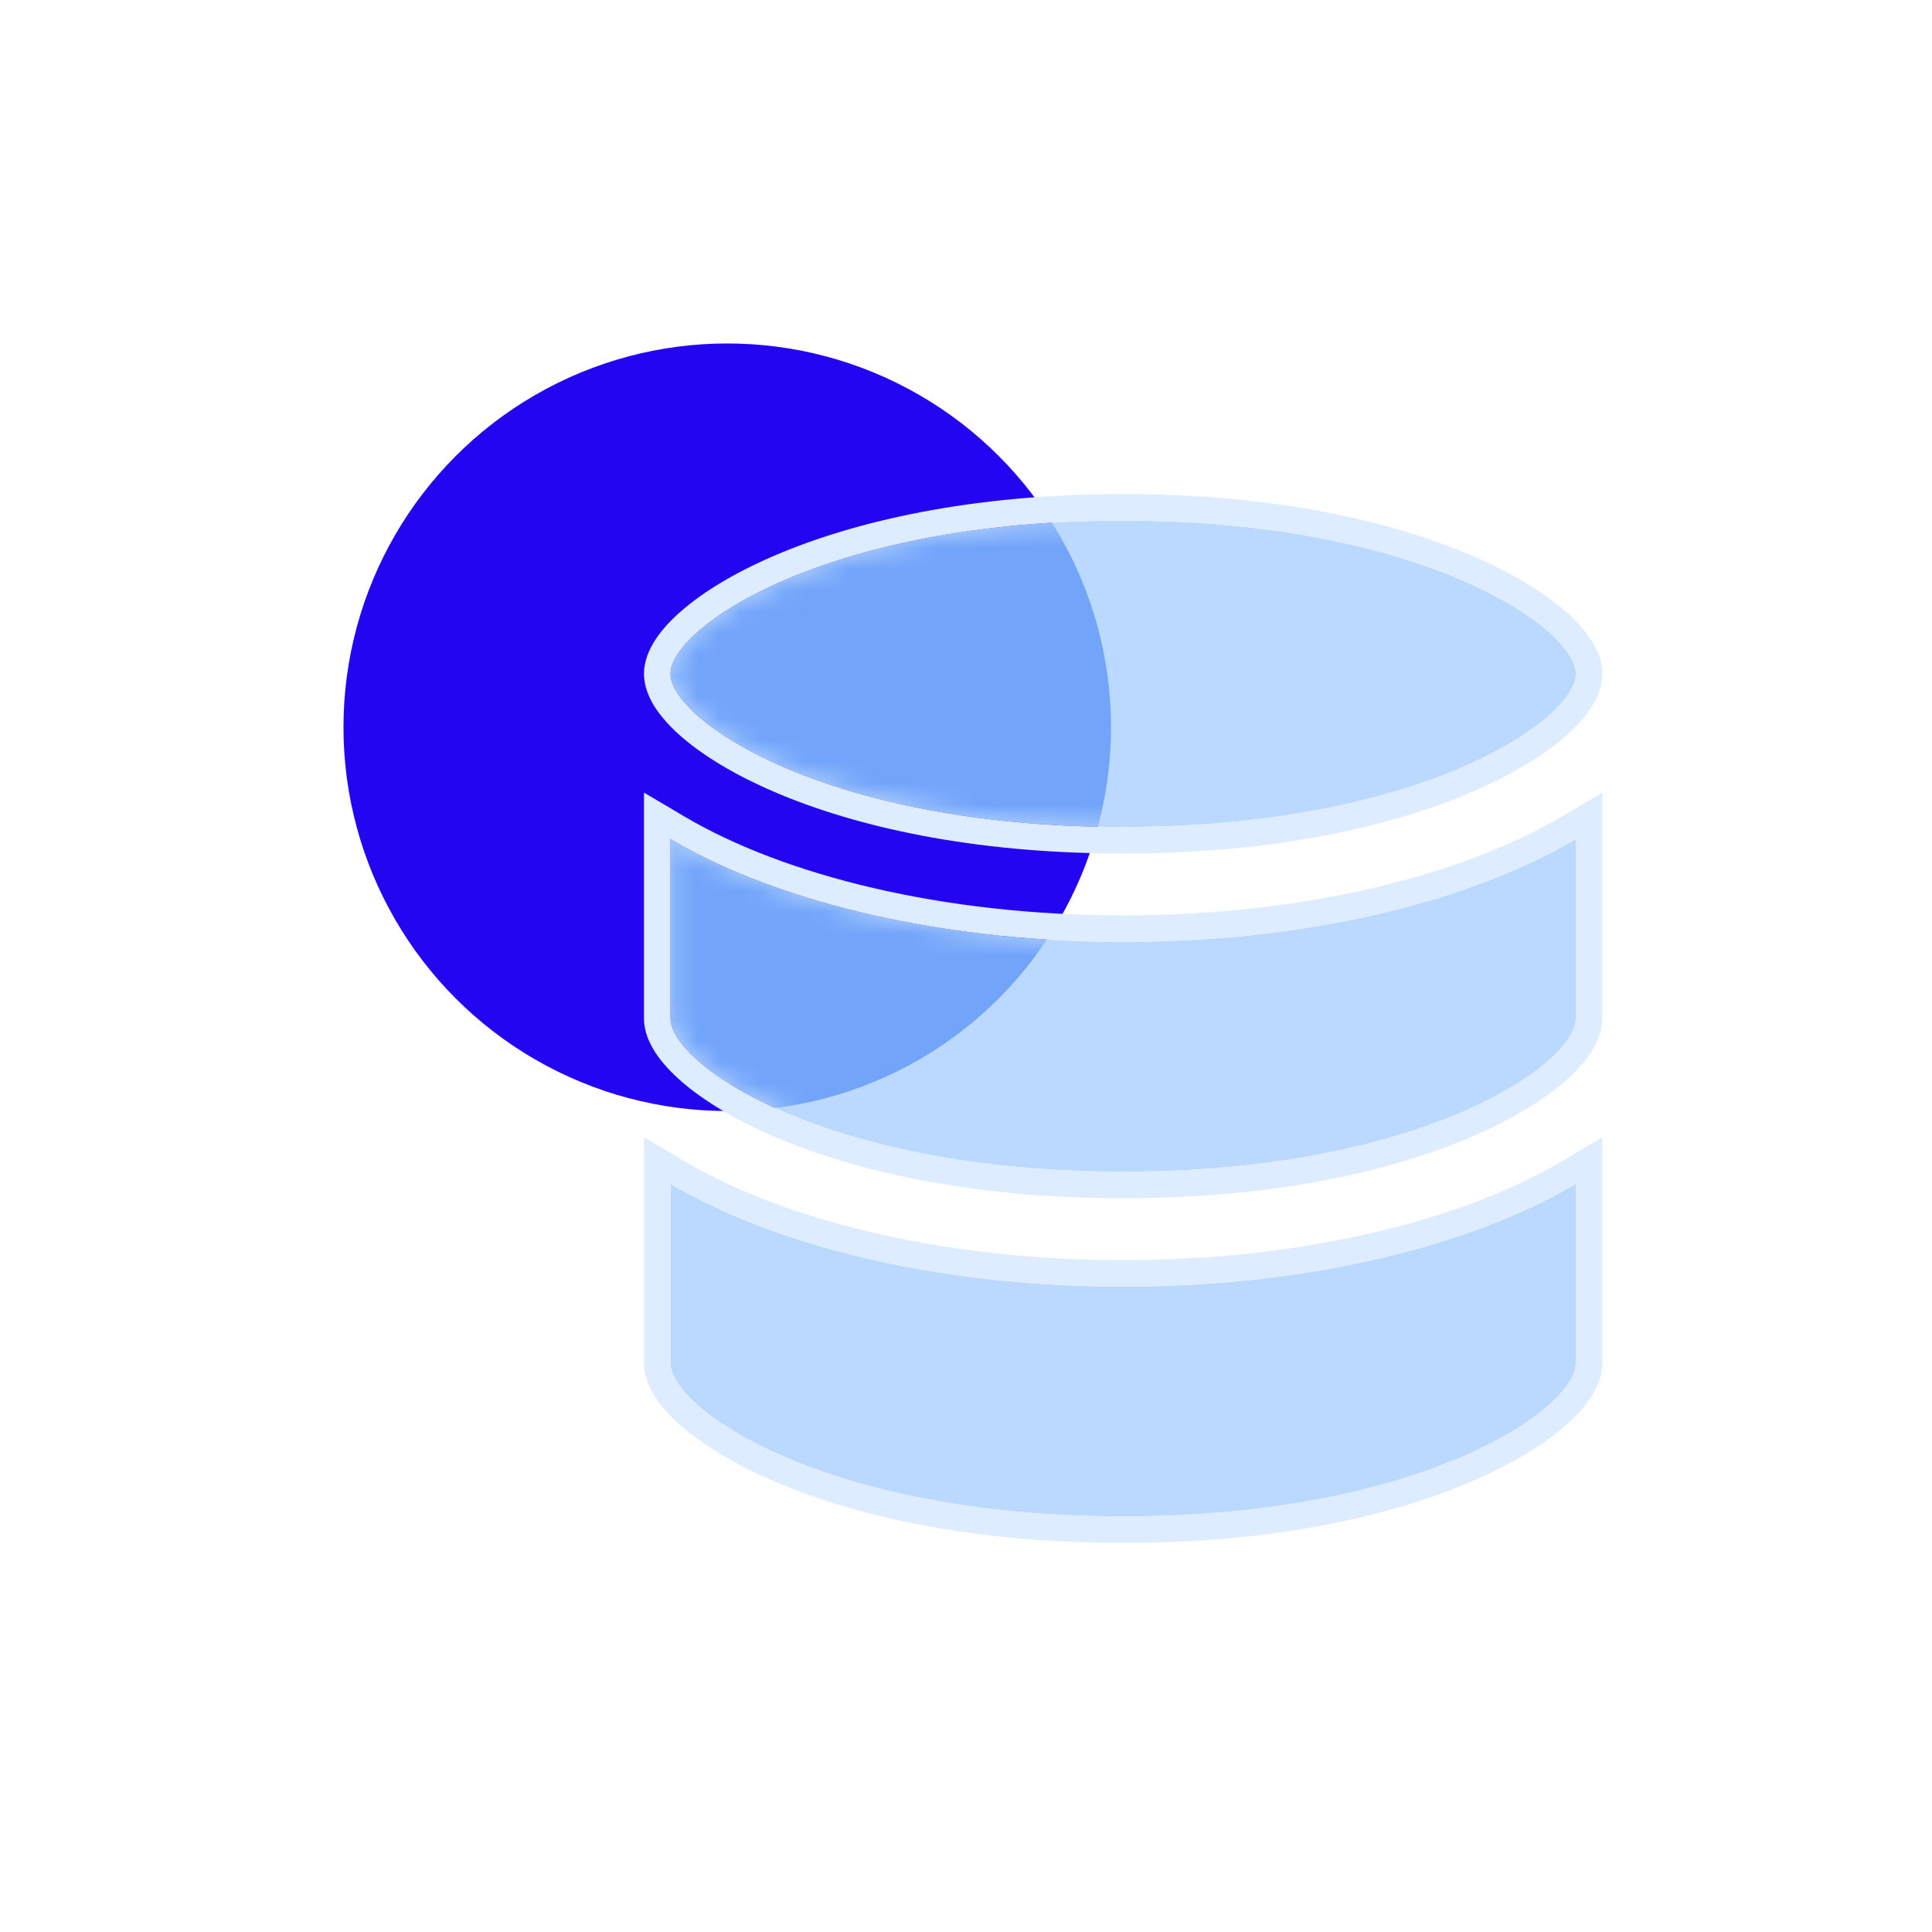 <svg width="90" height="90" viewBox="0 0 90 90" fill="none" xmlns="http://www.w3.org/2000/svg">
<g id="Group 2436">
<g id="Group 2425">
<circle id="&#230;&#164;&#173;&#229;&#156;&#134;&#229;&#189;&#162;" cx="33.878" cy="33.878" r="17.878" fill="#2405F2"/>
<g id="Group 2424">
<path id="Union" fill-rule="evenodd" clip-rule="evenodd" d="M52.322 24.251C66.235 24.251 73.408 29.254 73.408 31.388C73.408 33.522 66.235 38.525 52.322 38.525C38.41 38.525 31.235 33.522 31.235 31.388C31.235 29.254 38.41 24.251 52.322 24.251ZM73.408 63.504C73.408 65.638 66.235 70.641 52.322 70.641C38.41 70.641 31.235 65.638 31.235 63.504V55.146C36.154 58.056 43.768 59.935 52.322 59.935C60.877 59.935 68.491 58.056 73.408 55.146V63.504ZM31.235 47.446C31.235 49.58 38.41 54.583 52.322 54.583C66.235 54.583 73.408 49.58 73.408 47.446V39.088C68.491 41.998 60.877 43.877 52.322 43.877C43.768 43.877 36.154 41.998 31.235 39.088V47.446Z" fill="#BBD9FF"/>
<g id="Mask group">
<mask id="mask0_26_1804" style="mask-type:alpha" maskUnits="userSpaceOnUse" x="31" y="24" width="43" height="47">
<path id="Union_2" fill-rule="evenodd" clip-rule="evenodd" d="M52.322 24.251C66.235 24.251 73.408 29.254 73.408 31.388C73.408 33.522 66.235 38.525 52.322 38.525C38.41 38.525 31.235 33.522 31.235 31.388C31.235 29.254 38.41 24.251 52.322 24.251ZM73.408 63.504C73.408 65.638 66.235 70.641 52.322 70.641C38.41 70.641 31.235 65.638 31.235 63.504V55.146C36.154 58.056 43.768 59.935 52.322 59.935C60.877 59.935 68.491 58.056 73.408 55.146V63.504ZM31.235 47.446C31.235 49.58 38.41 54.583 52.322 54.583C66.235 54.583 73.408 49.58 73.408 47.446V39.088C68.491 41.998 60.877 43.877 52.322 43.877C43.768 43.877 36.154 41.998 31.235 39.088V47.446Z" fill="url(#paint0_linear_26_1804)"/>
</mask>
<g mask="url(#mask0_26_1804)">
<g id="&#230;&#164;&#173;&#229;&#156;&#134;&#229;&#189;&#162;_2" opacity="0.4" filter="url(#filter0_f_26_1804)">
<circle cx="33.878" cy="33.878" r="17.878" fill="#0556F2"/>
</g>
</g>
</g>
<path id="Union_3" fill-rule="evenodd" clip-rule="evenodd" d="M74.106 29.791C74.4 30.241 74.643 30.789 74.643 31.388C74.643 31.986 74.4 32.534 74.106 32.984C73.802 33.447 73.382 33.902 72.877 34.338C71.868 35.211 70.419 36.097 68.57 36.891C64.862 38.484 59.421 39.76 52.322 39.76C45.223 39.76 39.782 38.484 36.074 36.891C34.225 36.097 32.776 35.211 31.766 34.338C31.262 33.902 30.841 33.447 30.537 32.984C30.243 32.535 30 31.986 30 31.388C30 30.789 30.243 30.241 30.537 29.791C30.841 29.328 31.262 28.873 31.766 28.438C32.776 27.565 34.225 26.678 36.074 25.884C39.782 24.291 45.223 23.015 52.322 23.015C59.421 23.015 64.862 24.291 68.57 25.884C70.419 26.678 71.868 27.565 72.877 28.438C73.382 28.873 73.802 29.328 74.106 29.791ZM73.408 31.388C73.408 29.254 66.235 24.251 52.322 24.251C38.41 24.251 31.235 29.254 31.235 31.388C31.235 33.522 38.41 38.525 52.322 38.525C66.235 38.525 73.408 33.522 73.408 31.388ZM30 52.98L31.864 54.083C36.54 56.849 43.919 58.7 52.322 58.7C60.727 58.7 68.106 56.849 72.779 54.083L74.643 52.98V55.146V63.504C74.643 64.102 74.4 64.65 74.106 65.1C73.802 65.563 73.382 66.018 72.877 66.454C71.868 67.327 70.419 68.213 68.57 69.007C64.862 70.6 59.421 71.876 52.322 71.876C45.223 71.876 39.782 70.6 36.074 69.007C34.225 68.213 32.776 67.327 31.766 66.454C31.262 66.018 30.841 65.563 30.537 65.1C30.243 64.651 30 64.102 30 63.504V55.146V52.98ZM72.173 55.827C72.601 55.607 73.013 55.38 73.408 55.146V56.569V63.504C73.408 65.638 66.235 70.641 52.322 70.641C38.41 70.641 31.235 65.638 31.235 63.504V56.569V55.146C31.63 55.38 32.042 55.607 32.471 55.827C37.382 58.346 44.455 59.935 52.322 59.935C60.19 59.935 67.263 58.346 72.173 55.827ZM31.864 38.025L30 36.922V39.088V47.446C30 48.044 30.243 48.593 30.537 49.042C30.841 49.505 31.262 49.96 31.766 50.396C32.776 51.269 34.225 52.155 36.074 52.949C39.782 54.542 45.223 55.818 52.322 55.818C59.421 55.818 64.862 54.542 68.57 52.949C70.419 52.155 71.868 51.269 72.877 50.396C73.382 49.96 73.802 49.505 74.106 49.042C74.4 48.592 74.643 48.044 74.643 47.446V39.088V36.922L72.779 38.025C68.106 40.791 60.727 42.642 52.322 42.642C43.919 42.642 36.54 40.791 31.864 38.025ZM52.322 43.877C44.455 43.877 37.382 42.288 32.471 39.769C32.042 39.549 31.63 39.322 31.235 39.088V40.511V47.446C31.235 49.58 38.41 54.583 52.322 54.583C66.235 54.583 73.408 49.58 73.408 47.446V40.511V39.088C73.013 39.322 72.601 39.549 72.173 39.769C67.263 42.288 60.19 43.877 52.322 43.877Z" fill="#DDEDFF"/>
</g>
</g>
</g>
<defs>
<filter id="filter0_f_26_1804" x="-7.797" y="-7.797" width="83.351" height="83.351" filterUnits="userSpaceOnUse" color-interpolation-filters="sRGB">
<feFlood flood-opacity="0" result="BackgroundImageFix"/>
<feBlend mode="normal" in="SourceGraphic" in2="BackgroundImageFix" result="shape"/>
<feGaussianBlur stdDeviation="11.899" result="effect1_foregroundBlur_26_1804"/>
</filter>
<linearGradient id="paint0_linear_26_1804" x1="31.235" y1="24.251" x2="31.235" y2="70.641" gradientUnits="userSpaceOnUse">
<stop stop-color="#79BEFF"/>
<stop offset="1" stop-color="#448AFF"/>
</linearGradient>
</defs>
</svg>
